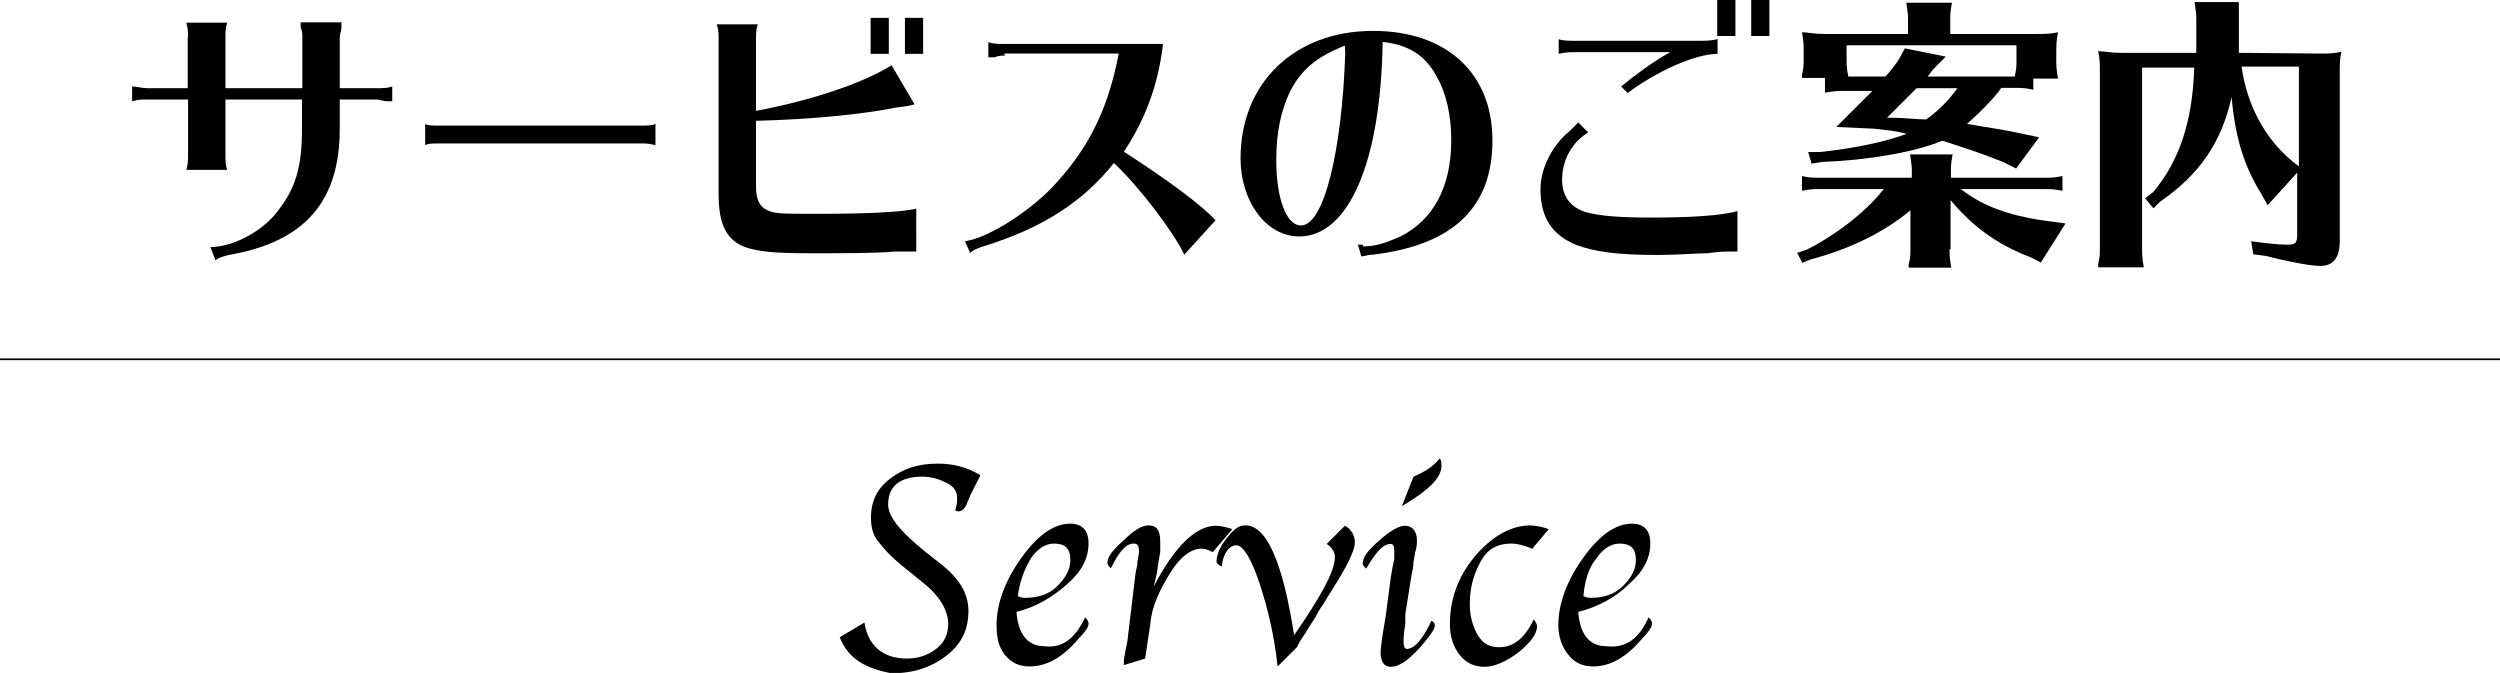 <?xml version="1.0" encoding="utf-8"?>
<!-- Generator: Adobe Illustrator 18.1.1, SVG Export Plug-In . SVG Version: 6.00 Build 0)  -->
<svg version="1.1" id="レイヤー_1" xmlns="http://www.w3.org/2000/svg" xmlns:xlink="http://www.w3.org/1999/xlink" x="0px"
	 y="0px" viewBox="0 324.7 728.5 196.1" enable-background="new 0 324.7 728.5 196.1" xml:space="preserve">
<g id="サービスのご案内">
	<g>
		<path d="M54.8,335.6c0-1.5,0-2.4-0.5-4.3h11.9c-0.5,1.5-0.5,2.9-0.5,4.3v14.8h22.4v-14.8c0-1,0-1.9-0.5-2.9v-1.5l0,0h11.9v0.5v1
			c0,1-0.5,1.9-0.5,2.9v14.8h11c1.5,0,2.9,0,4.3-0.5v4.3h-0.5h-1c-1,0-2.4-0.5-2.9-0.5H99v8.6c0,20.9-10,32.9-32.4,36.7
			c-1.5,0.5-2.4,0.5-3.8,1.5l-1.5-3.8c6.7,0,15.7-4.8,20-11c4.8-6.2,6.7-12.4,6.7-23.4v-8.6H65.7v16.2c0,1.5,0,2.9,0.5,4.3H54.3
			c0.5-1.9,0.5-2.9,0.5-4.3v-16.2H42.8c-1.5,0-2.4,0-4.3,0.5v-4.3c1.5,0,2.9,0.5,4.3,0.5h11.9V335.6z"/>
		<path d="M191,367c-1.9-0.5-2.9-0.5-3.8-0.5h-59.5c-1.5,0-2.9,0-3.8,0.5v-6.2c0.5,0.5,2.4,0.5,3.8,0.5h59.5c1,0,2.9,0,3.8-0.5V367z
			"/>
		<path d="M266.6,398c-2.4,0-2.4,0-2.9,0c-0.5,0-0.5,0-2.9,0c-5.7,0.5-13.8,0.5-24.7,0.5s-14.3-0.5-18.1-1.5
			c-6.2-1.9-8.6-6.7-8.6-15.7v-45.2c0-1.5,0-2.4-0.5-4.3h11.9c-0.5,1.5-0.5,2.9-0.5,4.3V357c15.7-2.9,31.4-8.1,39.5-13.3l6.7,11.4
			c-1.9,0.5-1.9,0.5-5.7,1c-9.5,1.9-24.3,3.4-40.5,3.8v19c0,4.8,1.5,6.7,4.8,7.6c1.9,0.5,4.3,0.5,14.3,0.5c12.9,0,23.8-0.5,27.6-1.5
			V398L266.6,398L266.6,398z M259,329.9v10.5h-5.3v-10.5H259z M269,329.9v10.5h-5.3v-10.5H269z"/>
		<path d="M292.8,340.9c-1,0-1.9,0-2.9,0.5h-1.5H288V337c1.5,0.5,2.9,0.5,4.3,0.5h46.6c-1.5,12.9-5.7,22.8-11.4,31.4
			c13.3,8.6,22.8,15.7,26.7,20l-9.1,10c-2.9-6.2-12.9-19.6-20.5-26.7c-9.1,11.4-20.9,19-38.1,24.3c-1.5,0.5-2.9,1-3.8,1.9l-1.5-3.4
			c7.2-1,20-9.5,26.7-17.1c10-11,15.2-22.4,18.1-37.6h-33.3v0.4H292.8z"/>
		<path d="M397.1,396.5c3.8,0,6.7-1,11-2.9c9.5-4.8,14.8-14.3,14.8-28.1c0-7.2-1.5-13.8-4.3-18.6c-3.4-6.2-8.1-9.1-15.7-10
			c-0.5,35.2-10,56.7-24.3,56.7c-9.5,0-17.1-10-17.1-22.8c0-21.9,15.7-37.1,38.6-37.1c21.5,0,34.8,12.4,34.8,31.9
			s-11.4,30.5-34.8,33.3c-1.5,0-2.4,0.5-3.4,0.5l-1-3.4h1.5L397.1,396.5L397.1,396.5z M391.9,338c-8.6,3.4-12.9,7.2-16.2,13.8
			c-2.4,5.3-3.8,11.4-3.8,19.6c0,11,2.9,19,7.2,19c6.7,0,11.9-21.5,12.9-50L391.9,338z"/>
		<path d="M506.1,398c-4.3,0-4.8,0-8.6,0.5c-2.9,0-9.1,0.5-14.3,0.5c-12.4,0-18.6-1-23.8-2.9c-7.2-2.9-10.5-8.1-10.5-16.2
			c0-6.2,3.4-12.9,8.6-17.1c1-1,1.5-1.5,2.4-2.4l2.9,2.9c-4.8,2.9-7.6,8.1-7.6,13.8c0,4.8,2.4,8.1,7.2,9.5c3.8,1,9.5,1.5,18.6,1.5
			c11,0,20.5-0.5,25.3-1.9V398H506.1z M459.5,339.9c-1.9,0-3.4,0-5.3,0.5v-4.3c1,0.5,3.4,0.5,5.3,0.5h34.8c2.4,0,4.3,0,6.2-0.5v4.3
			c-6.7,0-18.1,5.3-26.2,11.4l-1.9-1.9c2.9-2.4,9.1-7.2,14.3-10H459.5z M505.7,324.7v10.5h-5.3v-10.5H505.7z M515.6,324.7v10.5h-5.3
			v-10.5H515.6z"/>
		<path d="M568.1,397.4c0,1.5,0,2.4,0.5,5.3h-12.4v-1c0.5-1.9,0.5-2.9,0.5-4.3V386c-8.1,6.7-18.1,11.4-29.1,14.3l-2.4,1l-1.5-2.9
			l2.9-1c7.6-3.8,16.7-10.5,21.9-17.1l0.5-0.5h-18.6c-1.9,0-2.9,0-5.3,0.5V376c1.9,0.5,3.4,0.5,5.3,0.5h26.7V375
			c0-1.9,0-1.9-0.5-5.3h12.4c-0.5,2.4-0.5,3.8-0.5,5.3v1.5h27.2c1.9,0,2.9,0,5.3-0.5v4.3c-2.4-0.5-3.4-0.5-5.3-0.5h-24.3
			c6.7,5.3,15.2,8.1,26.7,9.5l3.8,0.5l-7.2,11.4l-2.9-1.5c-10-3.8-17.1-9.1-23.4-16.7v14.3L568.1,397.4L568.1,397.4z M592.3,350.8
			c-2.4-0.5-3.4-0.5-5.7-0.5h-3.4c-2.4,3.4-6.7,7.6-10,10.5c5.3,1,10,1.5,16.2,2.9l4.8,1l-6.7,9.1l-3.8-1.9
			c-7.2-2.9-11.9-4.3-17.7-6.2c-8.1,3.4-21.9,5.7-35.2,6.2l-2.9,0.5l-1-3.4h3.4c9.5-1,19-2.9,25.3-5.3c-3.8-1-5.3-1-9.5-1.5l-11-0.5
			c3.4-3.4,7.6-7.6,10.5-10.5h-8.1c-1.9,0-2.9,0-5.7,0.5v-4.3h-6.7v-1c0.5-1.9,0.5-2.9,0.5-4.3v-0.8c0-3.8,0-4.3-0.5-7.2
			c1.5,0,3.4,0.5,6.7,0.5H556v-3.8c0-1.9,0-1.9-0.5-5.3h13.3c-0.5,2.4-0.5,3.8-0.5,5.3v3.8h24.7c3.4,0,4.3,0,6.7-0.5
			c-0.5,2.4-0.5,3.8-0.5,7.2v1c0,1.5,0,2.4,0.5,5.3h-7.2v3.4L592.3,350.8L592.3,350.8z M587.1,347c0.5-2.4,0.5-2.9,0.5-4.8v-4.3
			h-49.5v4.3c0,1.5,0,2.4,0.5,4.8h10.8c1-1,2.9-3.4,3.8-4.8l1.9-3.4l11.9,2.4l-2.9,2.9c-1.5,1.5-1.5,1.9-2.4,2.9
			C561.8,347,587.1,347,587.1,347z M558.5,350.4c-2.9,2.9-5.7,5.7-8.6,8.6c5.7,0,8.1,0.5,11.4,0.5c3.4-2.4,6.7-5.7,9.1-9.1H558.5z"
			/>
		<path d="M675.6,340.3c3.4,0,4.3,0,6.7-0.5c-0.5,1.9-0.5,3.4-0.5,6.7V395c0,4.8-1.9,7.2-5.7,7.2c-2.9,0-10.5-1.5-15.7-2.9l-3.8-0.5
			L656,395c3.8,0.5,7.6,1,10.5,1c2.4,0,2.9-0.5,2.9-2.9V375l-8.6,9.5l-1.9-3.4c-4.8-7.6-7.6-16.2-8.6-28.1
			c-2.9,12.9-9.1,22.4-20.9,30.5l-1.9,1.9l-2.4-2.9l2.4-1.9c7.6-9.1,11.4-20.5,11.9-36.2h-15.2v52.9c0,1.5,0,2.4,0.5,5.3h-13.3v-1
			c0.5-1.9,0.5-2.9,0.5-4.3v-51c0-3.4,0-4.3-0.5-6.7c1.5,0,3.4,0.5,6.7,0.5h21.9v-9.5c0-1.9,0-1.9-0.5-5.3h12.9c0,2.4,0,3.8,0,5.3
			v9.5L675.6,340.3L675.6,340.3z M653.2,344.1c1.5,11,6.7,20.9,14.8,27.6l1.9,1.5v-29.1L653.2,344.1L653.2,344.1z"/>
		<path d="M244.7,510.4l7.2-4.3c1,6.7,5.3,10.5,12.4,10.5c3.4,0,6.2-1,8.6-2.9c2.4-1.9,3.4-4.3,3.4-7.2c0-3.8-2.4-8.1-7.2-11.9
			l-5.3-4.3c-4.3-3.4-6.7-6.2-8.1-8.1c-1.5-1.9-1.9-4.3-1.9-6.7c0-4.8,1.9-8.6,5.7-11.4c3.8-2.9,8.1-4.3,13.8-4.3
			c4.3,0,8.6,1,12.4,3.4l-2.9,5.7l-1,2.4c-0.5,1.5-1.5,2.4-2.4,2.4c-0.5,0-1,0-1-0.5c0.5-1.5,0.5-2.4,0.5-3.4c0-1.9-1-3.4-2.9-4.3
			c-1.9-1-4.3-1.9-7.2-1.9c-6.7,0-10,2.9-10,8.1c0,1.9,1,3.8,2.4,5.7c1.5,1.9,4.3,4.8,9.1,8.6l4.3,3.4c5.3,4.3,7.6,8.6,7.6,13.3
			c0,5.3-1.9,9.5-6.2,12.9c-4.3,3.4-9.5,5.3-16.2,5.3C251.9,519.4,247.1,516.5,244.7,510.4z"/>
		<path d="M316.2,504.6c0.5,0.5,1,1,1,1.9s-1,2.4-2.9,4.3c-4.8,5.7-9.5,8.1-14.3,8.1c-2.9,0-5.3-1-7.2-3.4s-2.4-5.3-2.4-8.6
			c0-6.2,2.4-12.9,7.2-19.6c4.8-6.7,9.5-10,14.3-10c3.4,0,5.3,1.9,5.3,5.7c0,4.3-1.9,8.1-6.2,11.9c-4.3,3.8-9.1,6.7-14.8,8.1
			c0.5,6.7,3.4,10,8.1,10C309.5,513.7,313.3,510.8,316.2,504.6z M296.6,498.4c1,0.5,1.5,0.5,2.4,0.5c3.4,0,6.7-1,9.1-3.4
			c2.4-2.4,3.8-4.8,3.8-7.6c0-3.4-1.5-4.8-4.8-4.8c-2.4,0-4.8,1.5-6.7,4.3C298.6,490.4,297.1,494.1,296.6,498.4z"/>
		<path d="M336.2,495.6c6.2-11.9,12.4-17.7,18.1-17.7c1.5,0,3.4,0.5,4.8,1l-5.7,6.7c-1-0.5-1.9-1-3.4-1c-2.9,0-6.2,2.4-9.1,7.2
			c-2.9,4.8-5.3,9.5-5.7,14.8l-1.5,10l-6.2,1.9V517l0.5-2.9l0.5-2.4l2.4-20l0.5-2.4c0-1.5,0.5-2.9,0.5-3.8c0-1.9-0.5-2.4-1.5-2.4
			c-2.4,0-4.3,2.4-6.7,7.2c-0.5-0.5-1-1-1-1.5c0-1.9,1.5-3.8,4.8-6.7c2.9-2.9,5.3-4.3,7.2-4.3c2.4,0,3.4,1.5,3.4,4.8
			c0,1,0,1.9,0,2.9l-0.5,2.9l-0.5,3.4L336.2,495.6z"/>
		<path d="M377.1,509.8c7.6-11,11.9-18.6,11.9-22.8c0-1.5-1-2.9-2.4-3.8l5.3-5.3c1.9,1,2.9,2.9,2.9,4.8c0,2.9-2.9,8.1-8.1,16.2
			c-1,1.9-1.9,2.9-2.4,3.8l-1,1.9l-1.9,2.9c-1,1.9-2.4,3.4-3.4,5.7l-5.7,5.7c-1-9.1-2.9-17.1-5.3-24.3c-2.4-7.2-4.8-11-6.7-11
			c-1.9,0-3.8,1.9-4.3,6.2c-1-0.5-1.5-1-1.5-1.5c0-1.9,1-4.3,2.9-6.7c1.9-2.4,3.4-3.8,5.3-3.8C369,477.5,373.8,488.4,377.1,509.8z"
			/>
		<path d="M417.1,505.6c1,0.5,1,1,1,1.5c0,1-1.5,2.9-3.8,5.7c-3.4,3.8-6.2,6.2-9.1,6.2c-1.9,0-2.9-1.5-2.9-4.3c0-1,0.5-4.8,1.5-10.5
			l1.5-11.4l0.5-2.9l0.5-2.4c0-1,0-1.9,0-2.4c0-1.5-0.5-1.9-1-1.9c-2.4,0-4.3,2.4-7.2,7.2c-0.5-0.5-1-1-1-1.5c0-1.9,1.5-3.8,4.8-6.7
			c3.3-2.9,5.7-4.3,7.6-4.3c1.9,0,3.4,1.5,3.4,4.3c0,0.5,0,1.9-0.5,3.4l-0.5,2.8c0,0,0,1.5-0.5,3.4l-1.9,11.9v2.9
			c-0.5,2.9-0.5,4.3-0.5,5.3c0,1.5,0.5,1.9,1,1.9C412.3,513.7,414.7,510.8,417.1,505.6z M408.5,472.2l3.4-8.6
			c3.4-1.5,5.7-2.9,7.6-5.3c0.5,0.5,0.5,1,0.5,1.5C420.5,463.6,416.6,467.4,408.5,472.2z"/>
		<path d="M451.3,478.9l-4.8,5.7c-2.4-1-4.3-1.5-6.2-1.5c-3.8,0-6.7,1.5-8.6,4.8c-1.9,3.4-3.4,7.2-3.4,12.9c0,3.8,1,6.7,2.4,9.1
			c1.5,2.4,3.4,3.4,6.2,3.4c4.3,0,7.6-2.9,10-8.1c0.5,0.5,1,1.5,1,1.9c0,2.4-1.9,4.8-5.3,7.6c-3.8,2.9-7.2,4.3-10,4.3
			c-2.9,0-5.3-1-7.2-3.4c-1.9-2.4-2.9-5.3-2.9-9.1c0-7.2,2.4-13.8,7.2-19.6c4.8-5.7,10.5-9.1,16.2-9.1
			C448.1,477.9,450,478.4,451.3,478.9z"/>
		<path d="M480.4,504.6c0.5,0.5,1,1,1,1.9s-1,2.4-2.9,4.3c-4.8,5.7-9.5,8.1-14.3,8.1c-2.9,0-5.3-1-7.2-3.4s-2.9-5.3-2.9-8.6
			c0-6.2,2.4-12.9,7.2-19.6c4.8-6.7,9.5-10,14.3-10c3.4,0,5.3,1.9,5.3,5.7c0,4.3-1.9,8.1-6.2,11.9c-3.8,3.8-9.1,6.7-14.8,8.1
			c0.5,6.7,3.4,10,8.1,10C473.8,513.7,477.6,510.8,480.4,504.6z M461.4,498.4c1,0.5,1.5,0.5,2.4,0.5c3.4,0,6.7-1,9.1-3.4
			c2.4-2.4,3.8-4.8,3.8-7.6c0-3.4-1.5-4.8-4.8-4.8c-2.4,0-4.8,1.5-6.7,4.3C462.8,490.3,461.8,494.1,461.4,498.4z"/>
	</g>
	<line fill="none" stroke="#000000" stroke-width="0.5" stroke-miterlimit="10" x1="0" y1="429.4" x2="728.5" y2="429.4"/>
</g>
</svg>
